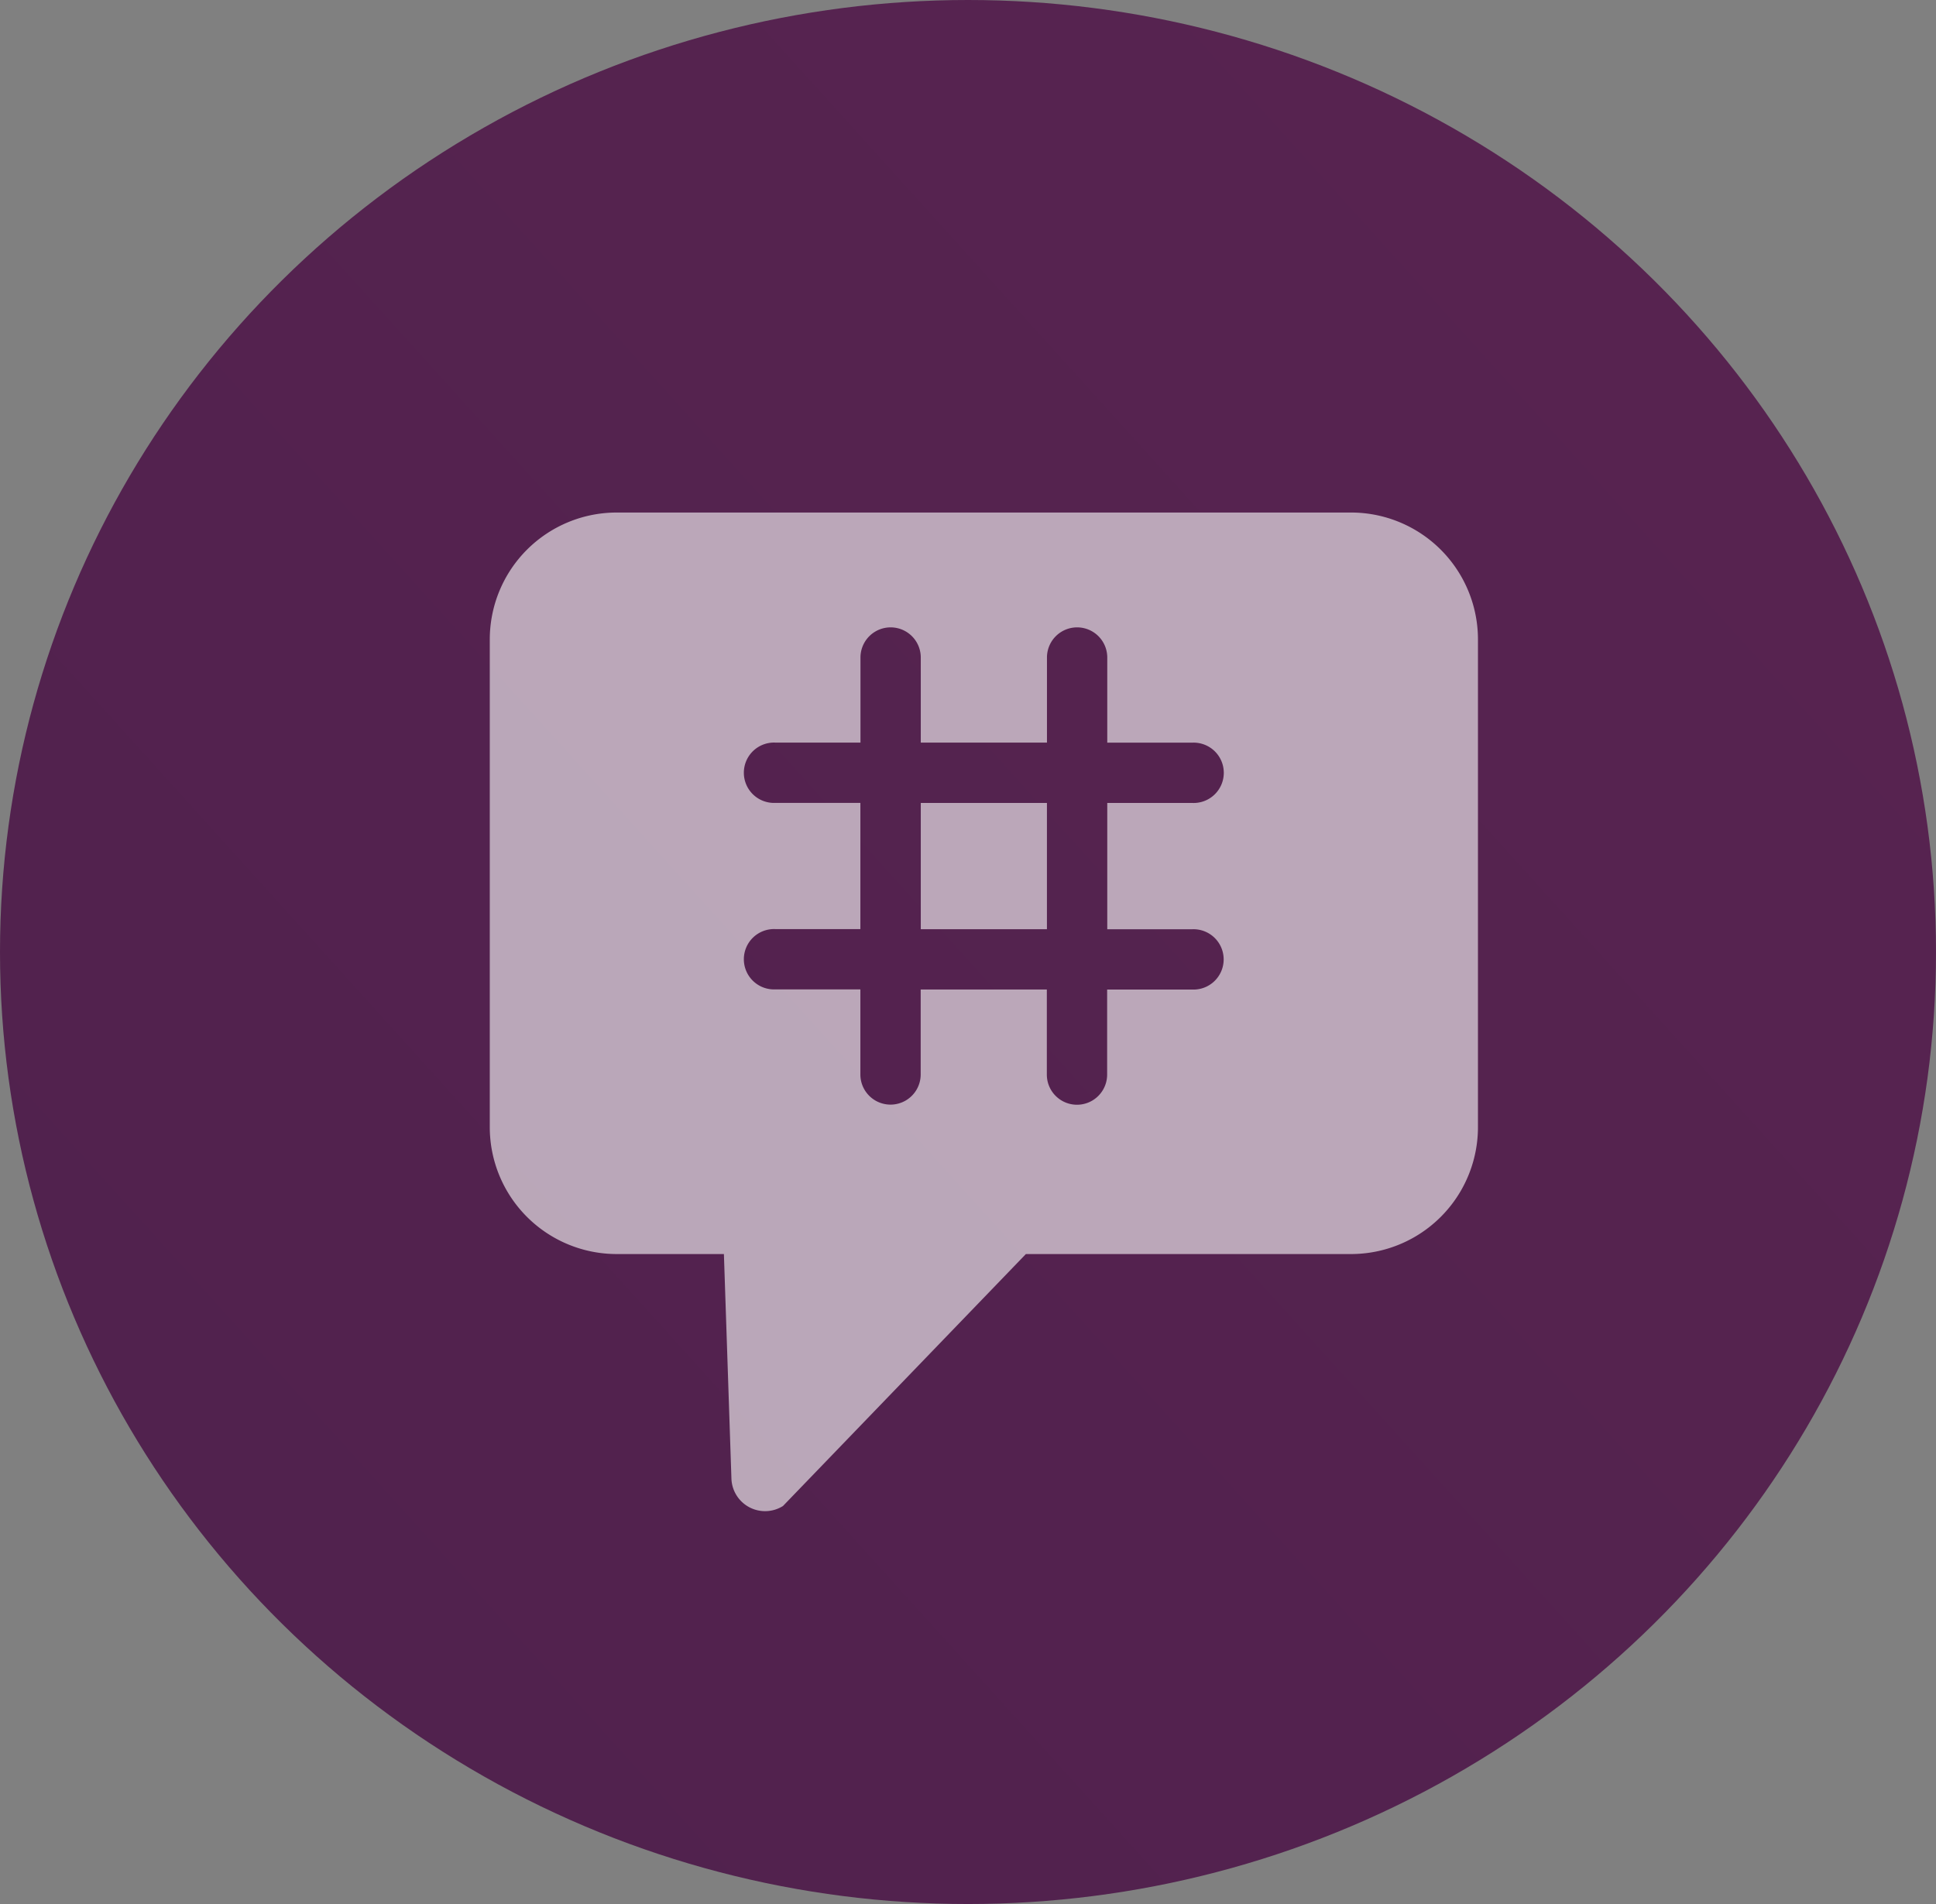 <svg xmlns="http://www.w3.org/2000/svg" xmlns:xlink="http://www.w3.org/1999/xlink" width="61" height="60" viewBox="0 0 61 60">
  <rect x="0" y="0" width="61" height="60" fill="#808080" stroke="none"/>
  <defs>
    <linearGradient id="linear-gradient" x1="0.154" y1="0.857" x2="0.897" y2="0.21" gradientUnits="objectBoundingBox">
      <stop offset="0" stop-color="#51224e"/>
      <stop offset="1" stop-color="#572350"/>
    </linearGradient>
  </defs>
  <g id="Group_8" data-name="Group 8" transform="translate(-668 -1071)">
    <g id="Inbound_Badge" transform="translate(668.263 1071)">
      <ellipse id="Ellipse_5" data-name="Ellipse 5" cx="30.5" cy="30" rx="30.5" ry="30" transform="translate(-0.263)" fill="url(#linear-gradient)"/>
    </g>
    <path id="Subtraction_1" data-name="Subtraction 1" d="M8.677,31.469a1.061,1.061,0,0,1-1.063-1.023l-.237-7.079H4a4,4,0,0,1-4-4V4A4,4,0,0,1,4,0H27.136a4,4,0,0,1,4,4V19.367a4,4,0,0,1-4,4H16.892l-7.654,7.94A1.06,1.06,0,0,1,8.677,31.469Zm4.9-16.438h3.975v2.681a.95.95,0,1,0,1.9,0V15.032h2.677a.951.951,0,1,0,0-1.9H19.456V9.152h2.677a.951.951,0,1,0,0-1.9H19.456V4.569a.95.95,0,1,0-1.9,0V7.25H13.58V4.569a.95.95,0,1,0-1.9,0V7.25H9a.951.951,0,1,0,0,1.9h2.677v3.977H9a.951.951,0,1,0,0,1.9h2.677v2.681a.95.95,0,0,0,1.9,0v-2.68Zm3.975-1.9H13.58V9.152h3.975v3.976Z" transform="translate(683.432 1087.151)" fill="#fff" opacity="0.598"/>
  </g>
</svg>
